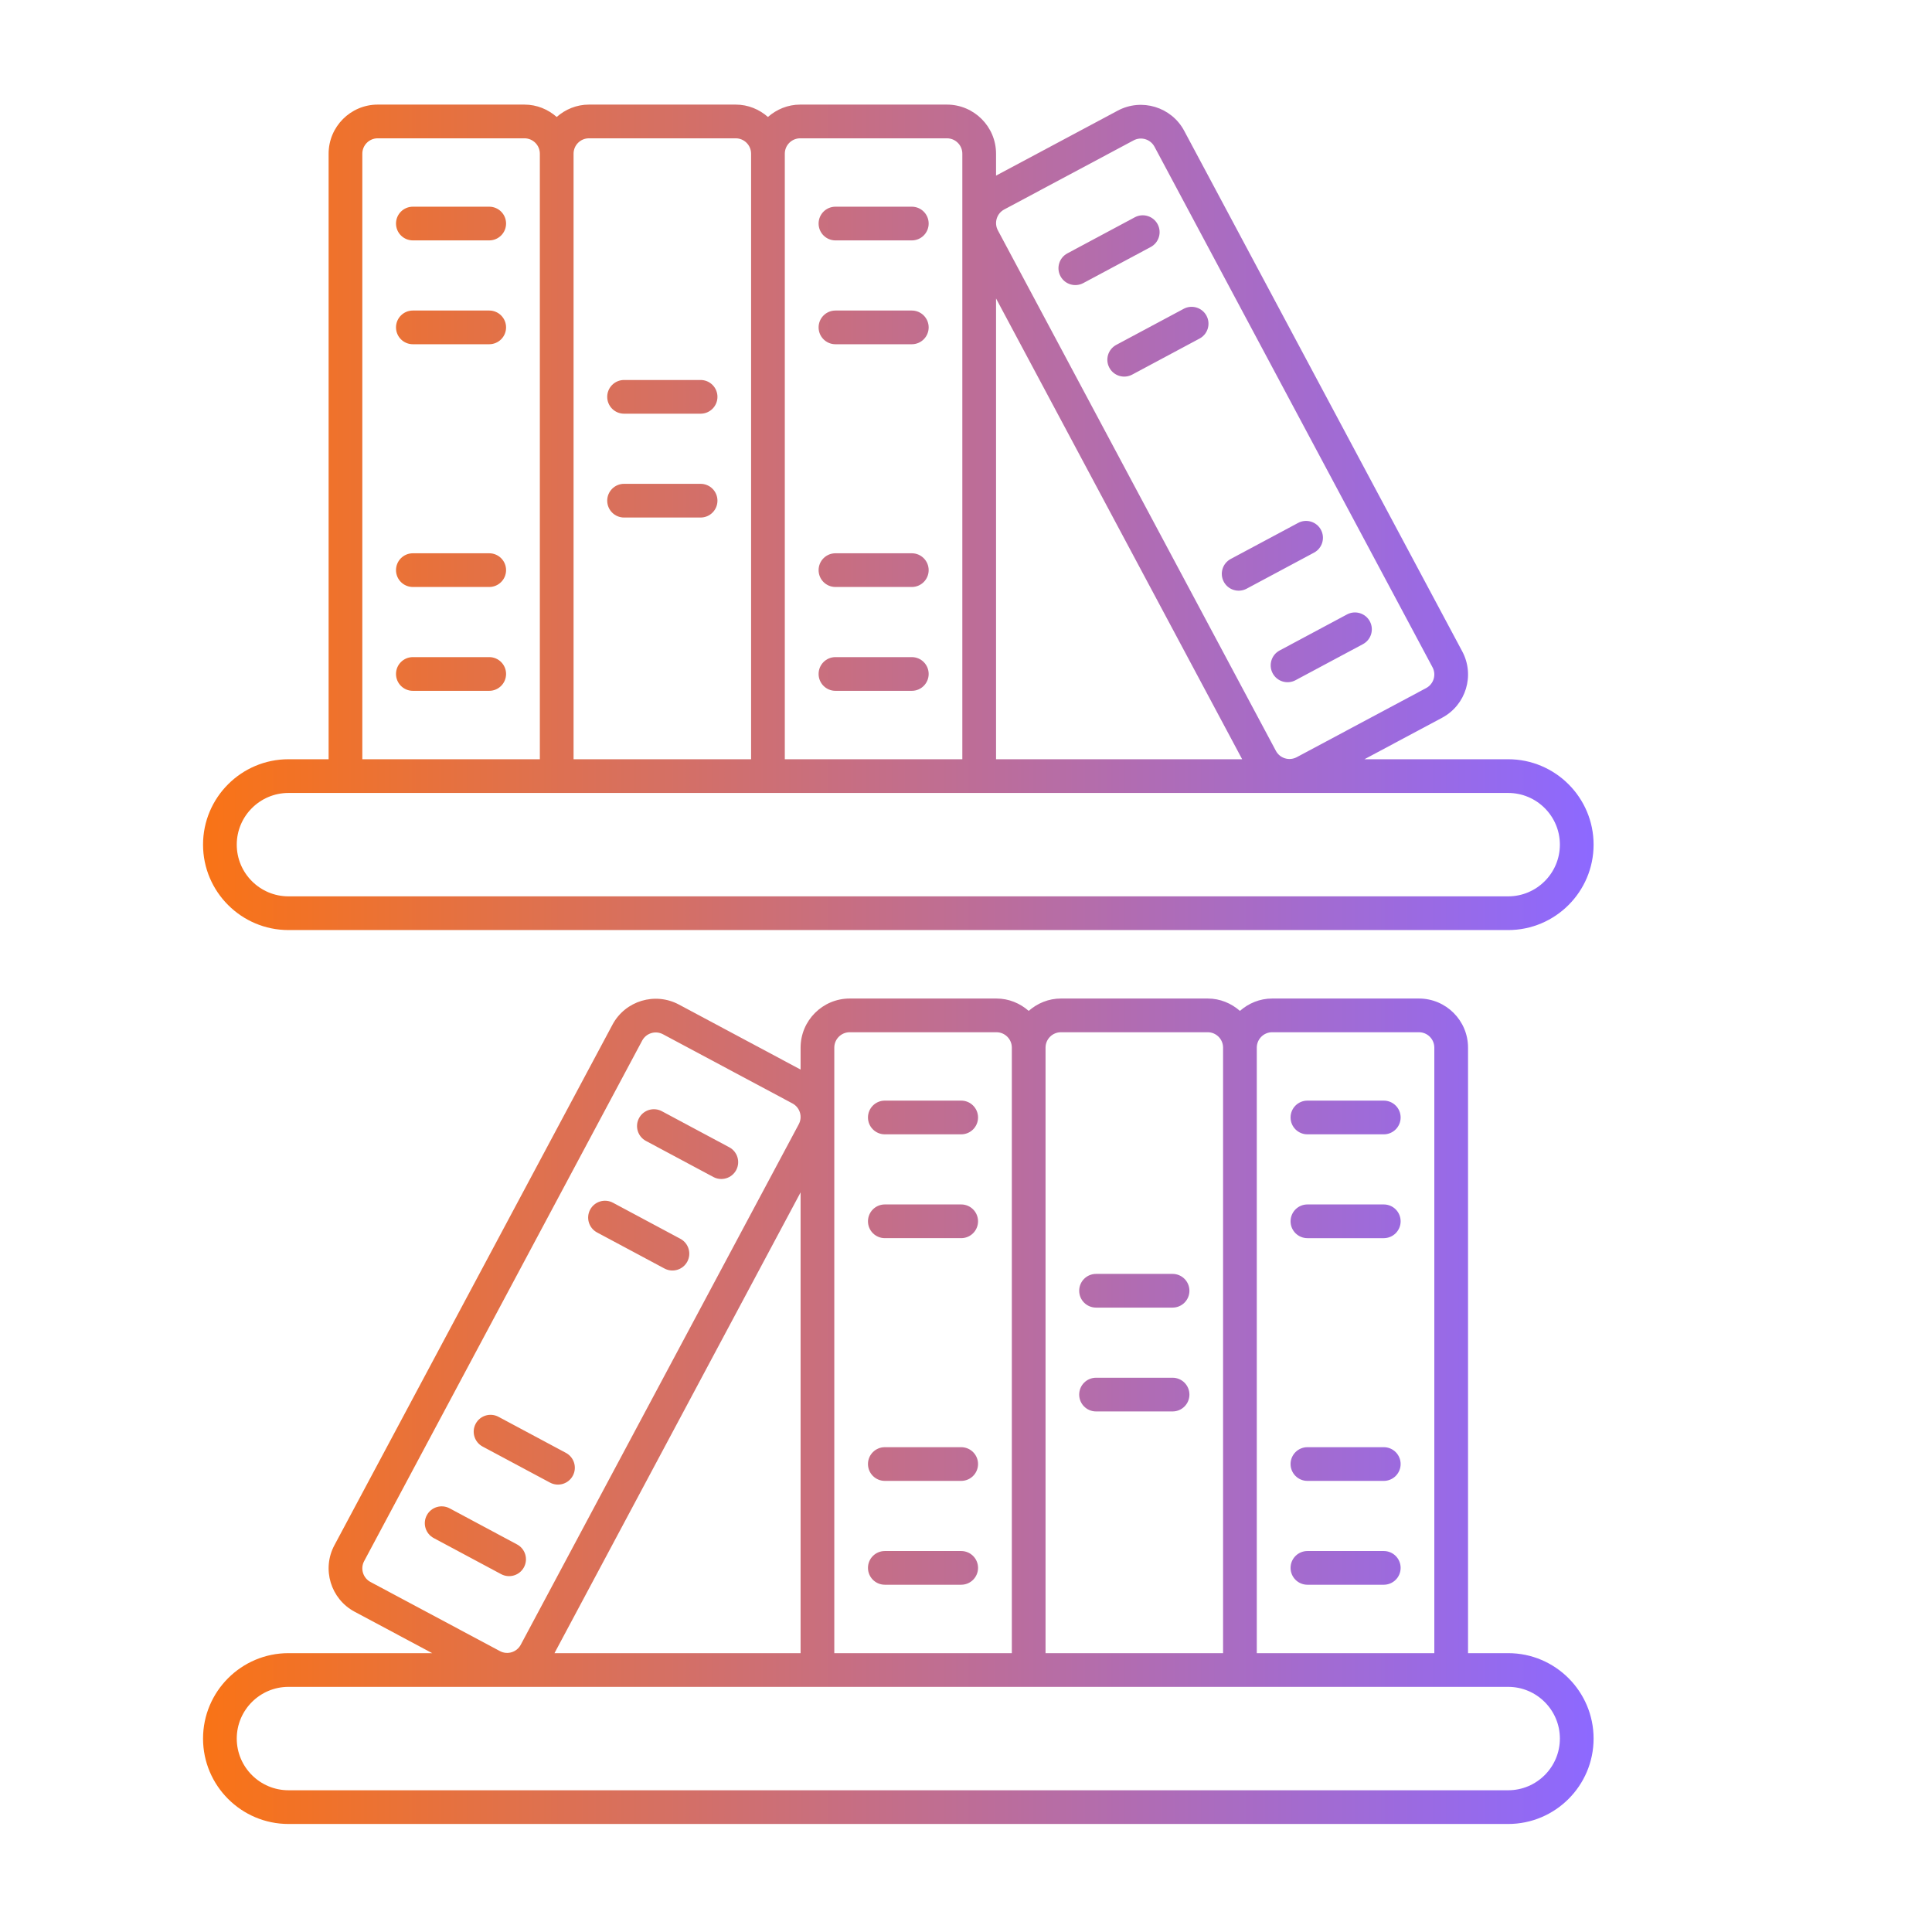 <svg xmlns="http://www.w3.org/2000/svg" width="314" height="314" viewBox="0 0 314 314" fill="none"><path d="M82.25 92.661C82.25 94.175 81.023 95.4 79.511 95.4H67.1C65.587 95.4 64.361 94.175 64.361 92.661C64.361 91.147 65.587 89.922 67.1 89.922H79.511C81.024 89.921 82.25 91.147 82.25 92.661ZM79.511 106.798H67.1C65.587 106.798 64.361 108.023 64.361 109.537C64.361 111.052 65.587 112.277 67.1 112.277H79.511C81.024 112.277 82.25 111.051 82.25 109.537C82.25 108.023 81.024 106.798 79.511 106.798ZM79.511 33.593H67.1C65.587 33.593 64.361 34.818 64.361 36.332C64.361 37.846 65.587 39.071 67.1 39.071H79.511C81.024 39.071 82.25 37.846 82.25 36.332C82.25 34.818 81.024 33.593 79.511 33.593ZM79.511 50.469H67.1C65.587 50.469 64.361 51.695 64.361 53.209C64.361 54.723 65.587 55.948 67.1 55.948H79.511C81.024 55.948 82.25 54.723 82.25 53.209C82.25 51.695 81.024 50.469 79.511 50.469ZM135.783 95.4H148.193C149.706 95.4 150.932 94.175 150.932 92.661C150.932 91.147 149.705 89.922 148.193 89.922H135.783C134.27 89.922 133.044 91.147 133.044 92.661C133.044 94.175 134.27 95.4 135.783 95.4ZM135.783 112.277H148.193C149.706 112.277 150.932 111.052 150.932 109.538C150.932 108.023 149.705 106.798 148.193 106.798H135.783C134.27 106.798 133.044 108.024 133.044 109.538C133.044 111.052 134.27 112.277 135.783 112.277ZM135.783 39.072H148.193C149.706 39.072 150.932 37.846 150.932 36.333C150.932 34.819 149.705 33.593 148.193 33.593H135.783C134.27 33.593 133.044 34.819 133.044 36.333C133.044 37.846 134.27 39.072 135.783 39.072ZM135.783 55.949H148.193C149.706 55.949 150.932 54.723 150.932 53.209C150.932 51.696 149.705 50.47 148.193 50.47H135.783C134.27 50.47 133.044 51.696 133.044 53.209C133.044 54.723 134.27 55.949 135.783 55.949ZM202.607 95.679L213.566 89.817C214.899 89.103 215.403 87.444 214.689 86.109C213.973 84.774 212.311 84.273 210.981 84.985L200.022 90.847C198.689 91.561 198.185 93.221 198.899 94.555C199.617 95.898 201.282 96.386 202.607 95.679ZM206.844 109.431C207.562 110.774 209.227 111.262 210.552 110.554L221.511 104.692C222.844 103.978 223.347 102.319 222.634 100.984C221.92 99.649 220.257 99.151 218.926 99.86L207.967 105.722C206.634 106.437 206.131 108.096 206.844 109.431ZM176.06 46.01L187.019 40.148C188.353 39.434 188.856 37.774 188.143 36.439C187.429 35.104 185.767 34.601 184.434 35.316L173.476 41.178C172.142 41.892 171.639 43.551 172.352 44.886C173.07 46.229 174.735 46.717 176.06 46.01ZM180.297 59.761C181.015 61.104 182.68 61.593 184.005 60.885L194.964 55.023C196.297 54.309 196.801 52.649 196.087 51.315C195.375 49.98 193.709 49.479 192.379 50.191L181.42 56.053C180.087 56.768 179.584 58.426 180.297 59.761ZM101.428 67.237H113.866C115.379 67.237 116.605 66.011 116.605 64.497C116.605 62.983 115.378 61.758 113.866 61.758H101.428C99.915 61.758 98.688 62.983 98.688 64.497C98.688 66.011 99.915 67.237 101.428 67.237ZM101.428 84.113H113.866C115.379 84.113 116.605 82.887 116.605 81.373C116.605 79.859 115.378 78.634 113.866 78.634H101.428C99.915 78.634 98.688 79.86 98.688 81.373C98.688 82.888 99.915 84.113 101.428 84.113ZM212.49 240.684H224.9C226.413 240.684 227.639 239.458 227.639 237.945C227.639 236.431 226.413 235.205 224.9 235.205H212.49C210.977 235.205 209.751 236.431 209.751 237.945C209.751 239.458 210.977 240.684 212.49 240.684ZM212.49 257.561H224.9C226.413 257.561 227.639 256.335 227.639 254.822C227.639 253.307 226.413 252.082 224.9 252.082H212.49C210.977 252.082 209.751 253.308 209.751 254.822C209.751 256.335 210.977 257.561 212.49 257.561ZM212.49 184.358H224.9C226.413 184.358 227.639 183.133 227.639 181.619C227.639 180.105 226.413 178.88 224.9 178.88H212.49C210.977 178.88 209.751 180.105 209.751 181.619C209.751 183.133 210.977 184.358 212.49 184.358ZM212.49 201.233H224.9C226.413 201.233 227.639 200.007 227.639 198.493C227.639 196.98 226.413 195.754 224.9 195.754H212.49C210.977 195.754 209.751 196.98 209.751 198.493C209.751 200.007 210.977 201.233 212.49 201.233ZM156.218 235.205H143.807C142.294 235.205 141.068 236.43 141.068 237.944C141.068 239.458 142.295 240.683 143.807 240.683H156.218C157.731 240.683 158.958 239.458 158.958 237.944C158.958 236.43 157.731 235.205 156.218 235.205ZM156.218 252.082H143.807C142.294 252.082 141.068 253.307 141.068 254.821C141.068 256.335 142.295 257.56 143.807 257.56H156.218C157.731 257.56 158.958 256.335 158.958 254.821C158.958 253.307 157.731 252.082 156.218 252.082ZM156.218 178.879H143.807C142.294 178.879 141.068 180.105 141.068 181.618C141.068 183.133 142.295 184.358 143.807 184.358H156.218C157.731 184.358 158.958 183.132 158.958 181.618C158.958 180.105 157.731 178.879 156.218 178.879ZM156.218 195.753H143.807C142.294 195.753 141.068 196.979 141.068 198.493C141.068 200.006 142.295 201.232 143.807 201.232H156.218C157.731 201.232 158.958 200.006 158.958 198.493C158.958 196.979 157.731 195.753 156.218 195.753ZM78.435 235.101L89.394 240.963C90.738 241.678 92.393 241.166 93.102 239.839C93.815 238.504 93.312 236.846 91.979 236.131L81.02 230.269C79.685 229.557 78.025 230.057 77.312 231.392C76.599 232.727 77.102 234.387 78.435 235.101ZM85.158 254.717C85.871 253.385 85.369 251.723 84.034 251.009L73.076 245.144C71.743 244.433 70.082 244.933 69.367 246.268C68.654 247.6 69.156 249.261 70.491 249.976L81.449 255.84C82.772 256.547 84.438 256.062 85.158 254.717ZM104.982 185.431L115.941 191.293C117.285 192.009 118.939 191.496 119.649 190.17C120.362 188.835 119.859 187.176 118.526 186.462L107.567 180.6C106.229 179.891 104.572 180.388 103.859 181.723C103.146 183.059 103.649 184.717 104.982 185.431ZM97.037 200.306L107.996 206.168C109.34 206.884 110.995 206.372 111.704 205.045C112.417 203.71 111.914 202.051 110.581 201.337L99.622 195.475C98.287 194.763 96.63 195.263 95.914 196.598C95.201 197.934 95.704 199.592 97.037 200.306ZM178.135 212.52H190.573C192.086 212.52 193.312 211.295 193.312 209.781C193.312 208.267 192.085 207.042 190.573 207.042H178.135C176.622 207.042 175.396 208.267 175.396 209.781C175.396 211.295 176.623 212.52 178.135 212.52ZM178.135 229.396H190.573C192.086 229.396 193.312 228.171 193.312 226.657C193.312 225.143 192.085 223.918 190.573 223.918H178.135C176.622 223.918 175.396 225.143 175.396 226.657C175.396 228.171 176.623 229.396 178.135 229.396ZM259 137.276C259 144.93 252.773 151.159 245.119 151.159H46.883C39.228 151.159 33 144.93 33 137.276C33 129.622 39.228 123.396 46.883 123.396H53.408V24.98C53.408 20.579 56.988 17 61.387 17H85.239C87.253 17 89.073 17.775 90.479 19.01C91.884 17.775 93.705 17 95.72 17H119.571C121.585 17 123.405 17.775 124.811 19.01C126.217 17.775 128.038 17 130.052 17H153.904C158.303 17 161.883 20.58 161.883 24.98V28.544L181.664 17.979C185.544 15.909 190.392 17.377 192.463 21.259H192.462L237.65 105.862C239.731 109.751 238.261 114.585 234.371 116.659L221.757 123.396H245.119C252.773 123.396 259 129.622 259 137.276ZM162.18 37.435L207.367 122.035C208.02 123.253 209.528 123.712 210.754 123.062L231.789 111.828C233.012 111.174 233.468 109.66 232.818 108.444L187.63 23.838C187.63 23.838 187.63 23.838 187.629 23.838C186.991 22.646 185.492 22.152 184.245 22.811L163.208 34.047C161.992 34.698 161.53 36.218 162.18 37.435ZM161.883 48.507V123.396H201.883L161.883 48.507ZM127.551 24.98V123.396H156.404V24.98C156.404 23.6 155.283 22.479 153.904 22.479H130.052C128.673 22.479 127.551 23.6 127.551 24.98ZM93.219 24.98V123.396H122.072V24.98C122.072 23.6 120.951 22.479 119.571 22.479H95.72C94.341 22.479 93.219 23.6 93.219 24.98ZM58.888 123.396H87.739V24.98C87.739 23.6 86.618 22.479 85.239 22.479H61.387C60.008 22.479 58.887 23.6 58.887 24.98L58.888 123.396ZM253.521 137.276C253.521 132.645 249.751 128.876 245.119 128.876C191.906 128.876 80.811 128.876 46.883 128.876C42.249 128.876 38.479 132.645 38.479 137.276C38.479 141.91 42.249 145.68 46.883 145.68H245.119C249.751 145.68 253.521 141.91 253.521 137.276ZM259 282.563C259 290.217 252.773 296.443 245.119 296.443H46.883C39.228 296.443 33 290.217 33 282.563C33 274.909 39.228 268.68 46.883 268.68H70.243L57.629 261.943C53.748 259.87 52.276 255.024 54.348 251.145L99.538 166.546H99.537C101.631 162.62 106.483 161.204 110.338 163.265L130.117 173.831V170.267C130.117 165.866 133.697 162.286 138.098 162.286H161.948C163.962 162.286 165.783 163.061 167.189 164.296C168.595 163.061 170.416 162.286 172.43 162.286H196.28C198.295 162.286 200.116 163.061 201.521 164.296C202.927 163.061 204.748 162.286 206.762 162.286H230.613C235.014 162.286 238.594 165.866 238.594 170.267V268.68H245.119C252.773 268.68 259 274.909 259 282.563ZM204.261 170.267V268.68H233.114V170.267C233.114 168.887 231.992 167.765 230.612 167.765H206.762C205.383 167.766 204.261 168.887 204.261 170.267ZM169.928 170.267V268.68H198.781V170.267C198.781 168.887 197.659 167.765 196.28 167.765H172.429C171.051 167.766 169.928 168.887 169.928 170.267ZM135.596 268.68H164.449V170.267C164.449 168.887 163.327 167.765 161.947 167.765H138.097C136.718 167.765 135.595 168.886 135.595 170.267V268.68H135.596ZM60.212 257.111L81.247 268.345C82.484 269.003 83.989 268.523 84.633 267.318L129.821 182.718C130.478 181.483 130 179.978 128.793 179.336L107.755 168.096C106.51 167.435 105.013 167.923 104.371 169.124H104.37L59.181 253.724C58.533 254.942 58.994 256.461 60.212 257.111ZM90.117 268.68H130.117V193.792L90.117 268.68ZM253.521 282.563C253.521 277.929 249.751 274.159 245.119 274.159C199.849 274.159 82.144 274.159 46.883 274.159C42.249 274.159 38.479 277.929 38.479 282.563C38.479 287.194 42.249 290.963 46.883 290.963H245.119C249.751 290.963 253.521 287.194 253.521 282.563Z" fill="url(#paint0_linear_17_1269)"></path><defs><linearGradient id="paint0_linear_17_1269" x1="259" y1="156.721" x2="33" y2="156.721" gradientUnits="userSpaceOnUse"><stop stop-color="#8D69FF"></stop><stop offset="1" stop-color="#F97316"></stop></linearGradient></defs></svg>